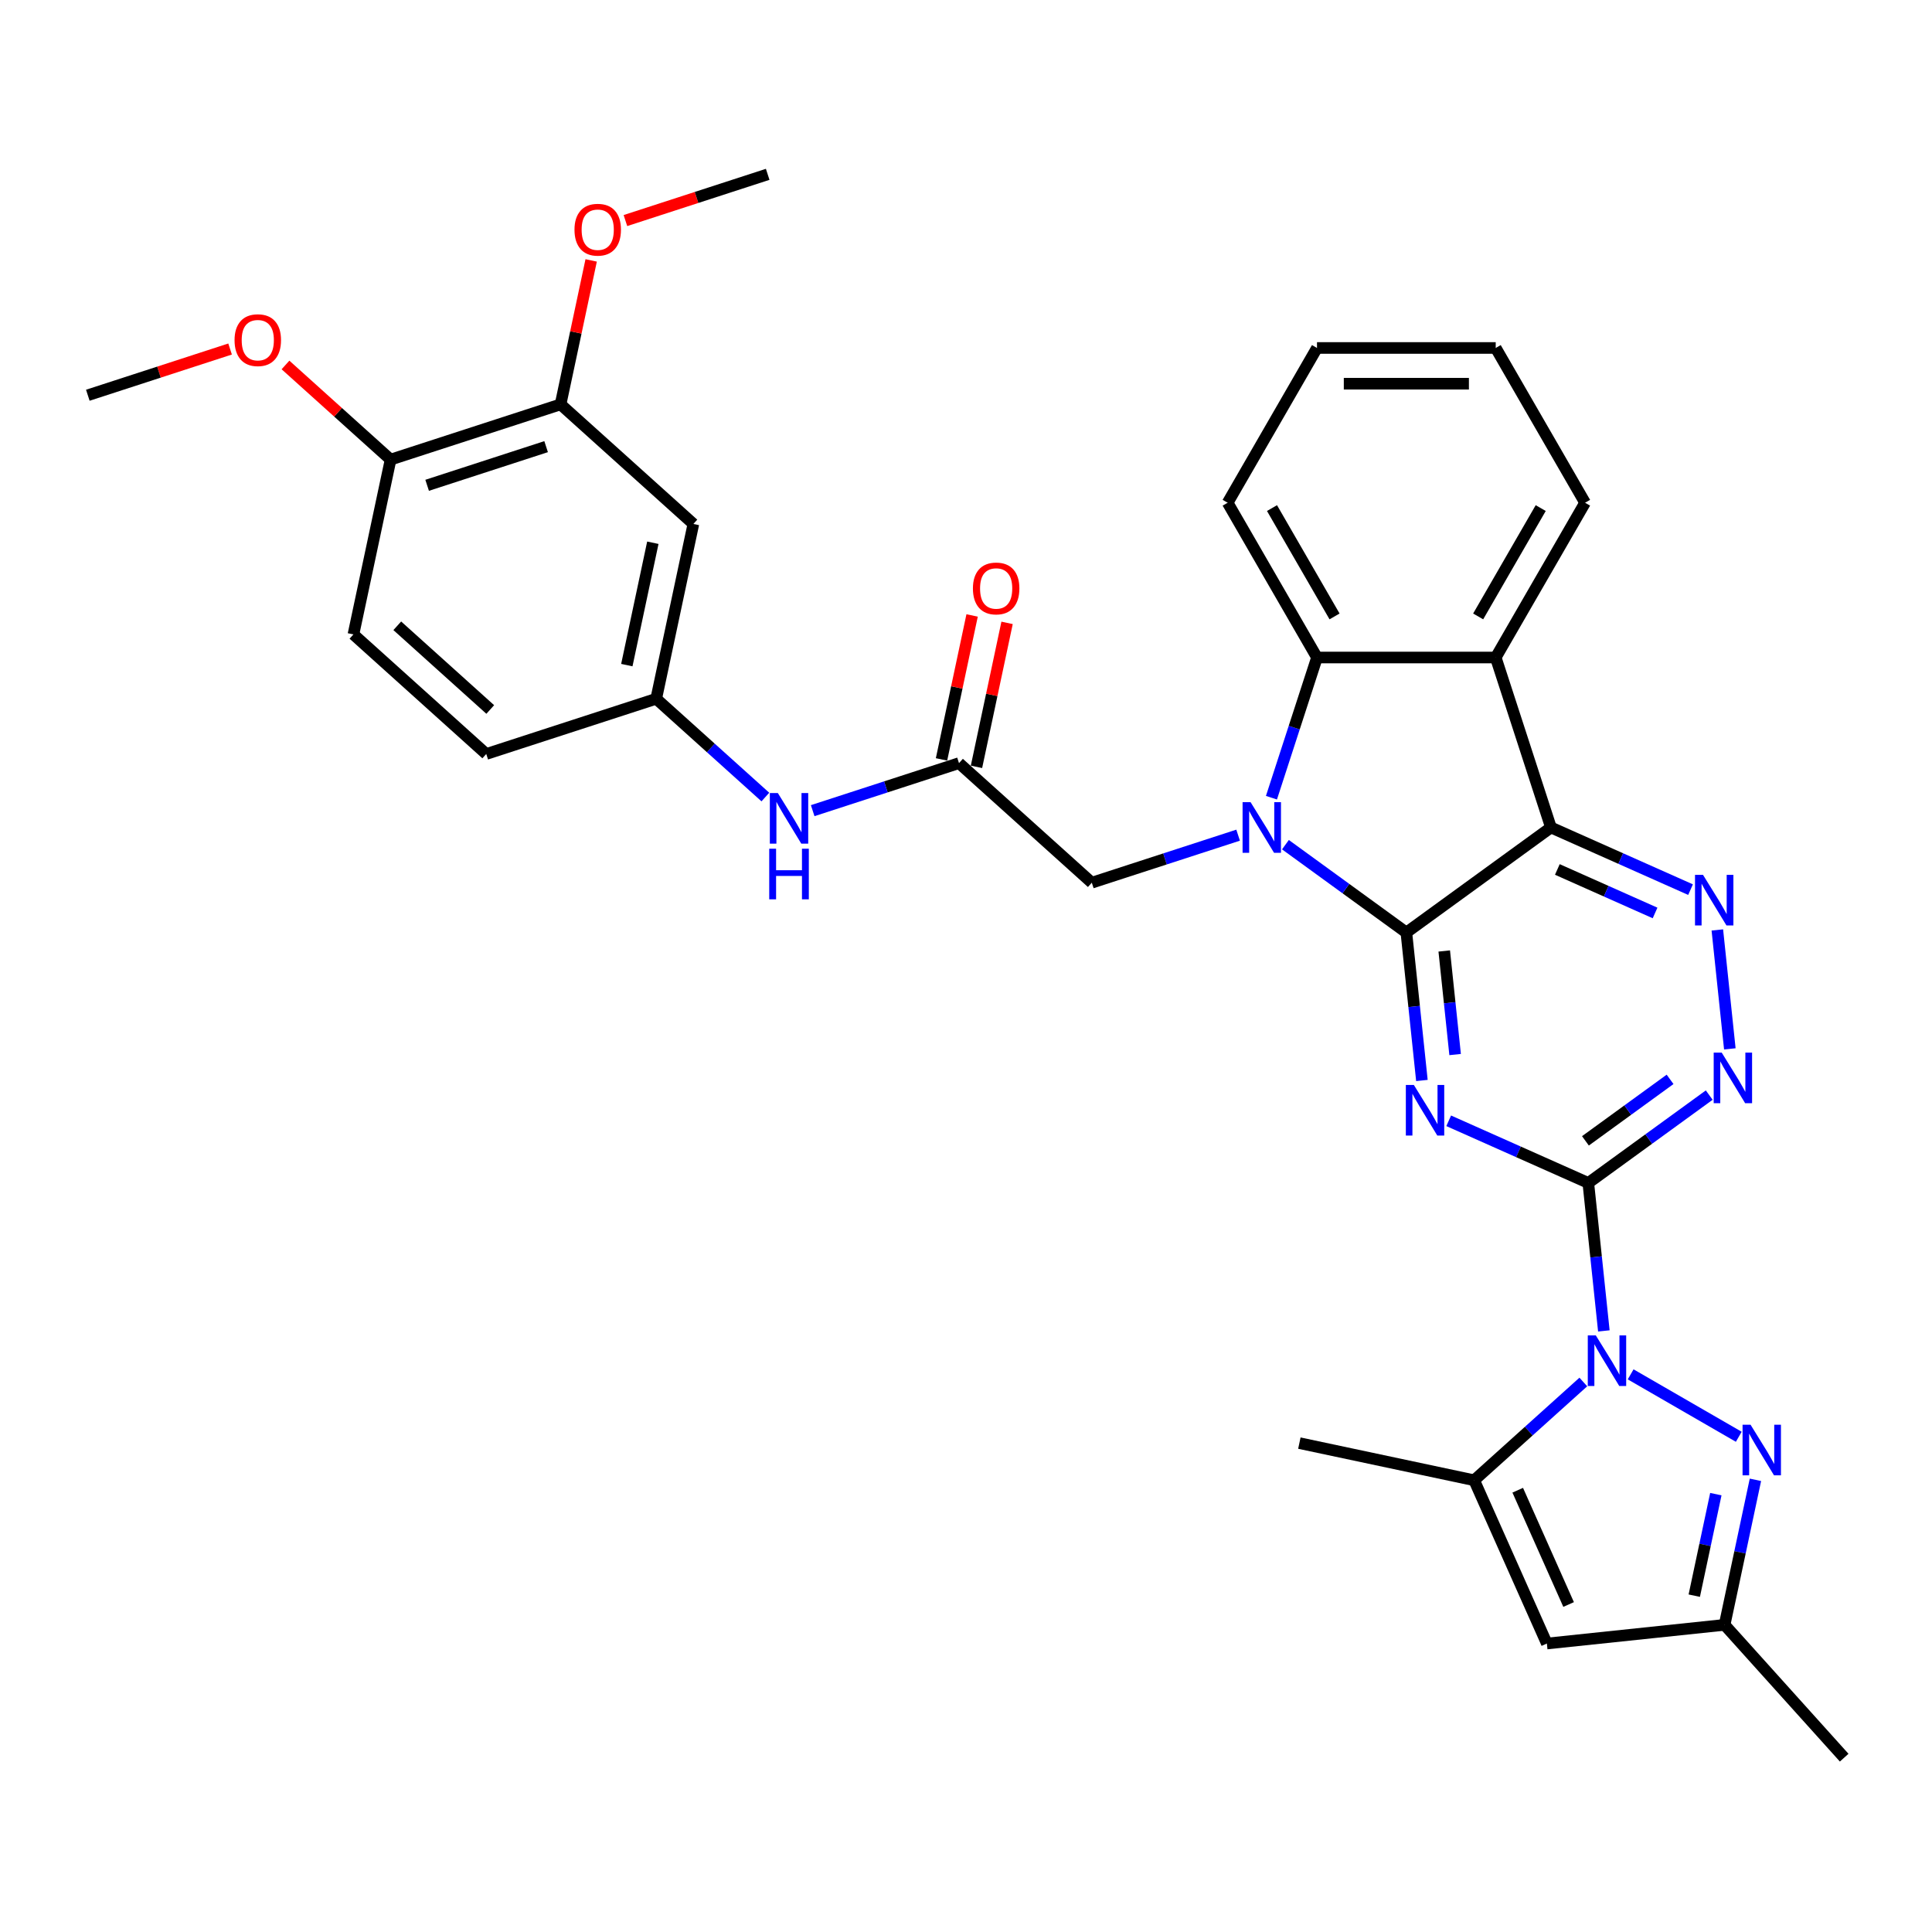 <?xml version='1.0' encoding='iso-8859-1'?>
<svg version='1.1' baseProfile='full'
              xmlns='http://www.w3.org/2000/svg'
                      xmlns:rdkit='http://www.rdkit.org/xml'
                      xmlns:xlink='http://www.w3.org/1999/xlink'
                  xml:space='preserve'
width='1000px' height='1000px' viewBox='0 0 1000 1000'>
<!-- END OF HEADER -->
<rect style='opacity:1.0;fill:#FFFFFF;stroke:none' width='1000' height='1000' x='0' y='0'> </rect>
<path class='bond-0' d='M 727.929,482.673 L 731.954,520.966' style='fill:none;fill-rule:evenodd;stroke:#000000;stroke-width:6px;stroke-linecap:butt;stroke-linejoin:miter;stroke-opacity:1' />
<path class='bond-0' d='M 731.954,520.966 L 735.978,559.258' style='fill:none;fill-rule:evenodd;stroke:#0000FF;stroke-width:6px;stroke-linecap:butt;stroke-linejoin:miter;stroke-opacity:1' />
<path class='bond-0' d='M 747.535,492.227 L 750.353,519.032' style='fill:none;fill-rule:evenodd;stroke:#000000;stroke-width:6px;stroke-linecap:butt;stroke-linejoin:miter;stroke-opacity:1' />
<path class='bond-0' d='M 750.353,519.032 L 753.17,545.837' style='fill:none;fill-rule:evenodd;stroke:#0000FF;stroke-width:6px;stroke-linecap:butt;stroke-linejoin:miter;stroke-opacity:1' />
<path class='bond-1' d='M 727.929,482.673 L 696.634,459.937' style='fill:none;fill-rule:evenodd;stroke:#000000;stroke-width:6px;stroke-linecap:butt;stroke-linejoin:miter;stroke-opacity:1' />
<path class='bond-1' d='M 696.634,459.937 L 665.34,437.2' style='fill:none;fill-rule:evenodd;stroke:#0000FF;stroke-width:6px;stroke-linecap:butt;stroke-linejoin:miter;stroke-opacity:1' />
<path class='bond-3' d='M 727.929,482.673 L 802.765,428.302' style='fill:none;fill-rule:evenodd;stroke:#000000;stroke-width:6px;stroke-linecap:butt;stroke-linejoin:miter;stroke-opacity:1' />
<path class='bond-2' d='M 749.845,580.122 L 785.974,596.208' style='fill:none;fill-rule:evenodd;stroke:#0000FF;stroke-width:6px;stroke-linecap:butt;stroke-linejoin:miter;stroke-opacity:1' />
<path class='bond-2' d='M 785.974,596.208 L 822.103,612.293' style='fill:none;fill-rule:evenodd;stroke:#000000;stroke-width:6px;stroke-linecap:butt;stroke-linejoin:miter;stroke-opacity:1' />
<path class='bond-8' d='M 658.1,412.891 L 669.889,376.609' style='fill:none;fill-rule:evenodd;stroke:#0000FF;stroke-width:6px;stroke-linecap:butt;stroke-linejoin:miter;stroke-opacity:1' />
<path class='bond-8' d='M 669.889,376.609 L 681.678,340.327' style='fill:none;fill-rule:evenodd;stroke:#000000;stroke-width:6px;stroke-linecap:butt;stroke-linejoin:miter;stroke-opacity:1' />
<path class='bond-13' d='M 640.846,432.281 L 602.982,444.584' style='fill:none;fill-rule:evenodd;stroke:#0000FF;stroke-width:6px;stroke-linecap:butt;stroke-linejoin:miter;stroke-opacity:1' />
<path class='bond-13' d='M 602.982,444.584 L 565.118,456.887' style='fill:none;fill-rule:evenodd;stroke:#000000;stroke-width:6px;stroke-linecap:butt;stroke-linejoin:miter;stroke-opacity:1' />
<path class='bond-4' d='M 822.103,612.293 L 826.128,650.586' style='fill:none;fill-rule:evenodd;stroke:#000000;stroke-width:6px;stroke-linecap:butt;stroke-linejoin:miter;stroke-opacity:1' />
<path class='bond-4' d='M 826.128,650.586 L 830.152,688.878' style='fill:none;fill-rule:evenodd;stroke:#0000FF;stroke-width:6px;stroke-linecap:butt;stroke-linejoin:miter;stroke-opacity:1' />
<path class='bond-34' d='M 822.103,612.293 L 853.397,589.557' style='fill:none;fill-rule:evenodd;stroke:#000000;stroke-width:6px;stroke-linecap:butt;stroke-linejoin:miter;stroke-opacity:1' />
<path class='bond-34' d='M 853.397,589.557 L 884.692,566.82' style='fill:none;fill-rule:evenodd;stroke:#0000FF;stroke-width:6px;stroke-linecap:butt;stroke-linejoin:miter;stroke-opacity:1' />
<path class='bond-34' d='M 820.617,590.505 L 842.523,574.589' style='fill:none;fill-rule:evenodd;stroke:#000000;stroke-width:6px;stroke-linecap:butt;stroke-linejoin:miter;stroke-opacity:1' />
<path class='bond-34' d='M 842.523,574.589 L 864.429,558.674' style='fill:none;fill-rule:evenodd;stroke:#0000FF;stroke-width:6px;stroke-linecap:butt;stroke-linejoin:miter;stroke-opacity:1' />
<path class='bond-5' d='M 802.765,428.302 L 774.18,340.327' style='fill:none;fill-rule:evenodd;stroke:#000000;stroke-width:6px;stroke-linecap:butt;stroke-linejoin:miter;stroke-opacity:1' />
<path class='bond-7' d='M 802.765,428.302 L 838.894,444.388' style='fill:none;fill-rule:evenodd;stroke:#000000;stroke-width:6px;stroke-linecap:butt;stroke-linejoin:miter;stroke-opacity:1' />
<path class='bond-7' d='M 838.894,444.388 L 875.023,460.473' style='fill:none;fill-rule:evenodd;stroke:#0000FF;stroke-width:6px;stroke-linecap:butt;stroke-linejoin:miter;stroke-opacity:1' />
<path class='bond-7' d='M 806.079,450.029 L 831.369,461.289' style='fill:none;fill-rule:evenodd;stroke:#000000;stroke-width:6px;stroke-linecap:butt;stroke-linejoin:miter;stroke-opacity:1' />
<path class='bond-7' d='M 831.369,461.289 L 856.659,472.549' style='fill:none;fill-rule:evenodd;stroke:#0000FF;stroke-width:6px;stroke-linecap:butt;stroke-linejoin:miter;stroke-opacity:1' />
<path class='bond-6' d='M 844.02,711.36 L 899.988,743.673' style='fill:none;fill-rule:evenodd;stroke:#0000FF;stroke-width:6px;stroke-linecap:butt;stroke-linejoin:miter;stroke-opacity:1' />
<path class='bond-9' d='M 819.525,715.316 L 791.277,740.751' style='fill:none;fill-rule:evenodd;stroke:#0000FF;stroke-width:6px;stroke-linecap:butt;stroke-linejoin:miter;stroke-opacity:1' />
<path class='bond-9' d='M 791.277,740.751 L 763.03,766.185' style='fill:none;fill-rule:evenodd;stroke:#000000;stroke-width:6px;stroke-linecap:butt;stroke-linejoin:miter;stroke-opacity:1' />
<path class='bond-23' d='M 774.18,340.327 L 820.431,260.218' style='fill:none;fill-rule:evenodd;stroke:#000000;stroke-width:6px;stroke-linecap:butt;stroke-linejoin:miter;stroke-opacity:1' />
<path class='bond-23' d='M 765.096,319.06 L 797.472,262.984' style='fill:none;fill-rule:evenodd;stroke:#000000;stroke-width:6px;stroke-linecap:butt;stroke-linejoin:miter;stroke-opacity:1' />
<path class='bond-33' d='M 774.18,340.327 L 681.678,340.327' style='fill:none;fill-rule:evenodd;stroke:#000000;stroke-width:6px;stroke-linecap:butt;stroke-linejoin:miter;stroke-opacity:1' />
<path class='bond-12' d='M 908.606,765.951 L 900.628,803.486' style='fill:none;fill-rule:evenodd;stroke:#0000FF;stroke-width:6px;stroke-linecap:butt;stroke-linejoin:miter;stroke-opacity:1' />
<path class='bond-12' d='M 900.628,803.486 L 892.649,841.021' style='fill:none;fill-rule:evenodd;stroke:#000000;stroke-width:6px;stroke-linecap:butt;stroke-linejoin:miter;stroke-opacity:1' />
<path class='bond-12' d='M 888.116,773.365 L 882.531,799.64' style='fill:none;fill-rule:evenodd;stroke:#0000FF;stroke-width:6px;stroke-linecap:butt;stroke-linejoin:miter;stroke-opacity:1' />
<path class='bond-12' d='M 882.531,799.64 L 876.947,825.914' style='fill:none;fill-rule:evenodd;stroke:#000000;stroke-width:6px;stroke-linecap:butt;stroke-linejoin:miter;stroke-opacity:1' />
<path class='bond-10' d='M 888.89,481.337 L 895.36,542.898' style='fill:none;fill-rule:evenodd;stroke:#0000FF;stroke-width:6px;stroke-linecap:butt;stroke-linejoin:miter;stroke-opacity:1' />
<path class='bond-26' d='M 681.678,340.327 L 635.426,260.218' style='fill:none;fill-rule:evenodd;stroke:#000000;stroke-width:6px;stroke-linecap:butt;stroke-linejoin:miter;stroke-opacity:1' />
<path class='bond-26' d='M 690.762,319.06 L 658.386,262.984' style='fill:none;fill-rule:evenodd;stroke:#000000;stroke-width:6px;stroke-linecap:butt;stroke-linejoin:miter;stroke-opacity:1' />
<path class='bond-11' d='M 763.03,766.185 L 800.654,850.69' style='fill:none;fill-rule:evenodd;stroke:#000000;stroke-width:6px;stroke-linecap:butt;stroke-linejoin:miter;stroke-opacity:1' />
<path class='bond-11' d='M 785.574,771.336 L 811.911,830.49' style='fill:none;fill-rule:evenodd;stroke:#000000;stroke-width:6px;stroke-linecap:butt;stroke-linejoin:miter;stroke-opacity:1' />
<path class='bond-25' d='M 763.03,766.185 L 672.549,746.953' style='fill:none;fill-rule:evenodd;stroke:#000000;stroke-width:6px;stroke-linecap:butt;stroke-linejoin:miter;stroke-opacity:1' />
<path class='bond-36' d='M 800.654,850.69 L 892.649,841.021' style='fill:none;fill-rule:evenodd;stroke:#000000;stroke-width:6px;stroke-linecap:butt;stroke-linejoin:miter;stroke-opacity:1' />
<path class='bond-28' d='M 892.649,841.021 L 954.545,909.764' style='fill:none;fill-rule:evenodd;stroke:#000000;stroke-width:6px;stroke-linecap:butt;stroke-linejoin:miter;stroke-opacity:1' />
<path class='bond-14' d='M 565.118,456.887 L 496.375,394.991' style='fill:none;fill-rule:evenodd;stroke:#000000;stroke-width:6px;stroke-linecap:butt;stroke-linejoin:miter;stroke-opacity:1' />
<path class='bond-17' d='M 496.375,394.991 L 458.511,407.293' style='fill:none;fill-rule:evenodd;stroke:#000000;stroke-width:6px;stroke-linecap:butt;stroke-linejoin:miter;stroke-opacity:1' />
<path class='bond-17' d='M 458.511,407.293 L 420.647,419.596' style='fill:none;fill-rule:evenodd;stroke:#0000FF;stroke-width:6px;stroke-linecap:butt;stroke-linejoin:miter;stroke-opacity:1' />
<path class='bond-20' d='M 505.423,396.914 L 513.343,359.656' style='fill:none;fill-rule:evenodd;stroke:#000000;stroke-width:6px;stroke-linecap:butt;stroke-linejoin:miter;stroke-opacity:1' />
<path class='bond-20' d='M 513.343,359.656 L 521.262,322.399' style='fill:none;fill-rule:evenodd;stroke:#FF0000;stroke-width:6px;stroke-linecap:butt;stroke-linejoin:miter;stroke-opacity:1' />
<path class='bond-20' d='M 487.327,393.067 L 495.246,355.81' style='fill:none;fill-rule:evenodd;stroke:#000000;stroke-width:6px;stroke-linecap:butt;stroke-linejoin:miter;stroke-opacity:1' />
<path class='bond-20' d='M 495.246,355.81 L 503.166,318.552' style='fill:none;fill-rule:evenodd;stroke:#FF0000;stroke-width:6px;stroke-linecap:butt;stroke-linejoin:miter;stroke-opacity:1' />
<path class='bond-15' d='M 358.89,271.198 L 339.658,361.679' style='fill:none;fill-rule:evenodd;stroke:#000000;stroke-width:6px;stroke-linecap:butt;stroke-linejoin:miter;stroke-opacity:1' />
<path class='bond-15' d='M 337.909,280.924 L 324.446,344.261' style='fill:none;fill-rule:evenodd;stroke:#000000;stroke-width:6px;stroke-linecap:butt;stroke-linejoin:miter;stroke-opacity:1' />
<path class='bond-16' d='M 358.89,271.198 L 290.147,209.302' style='fill:none;fill-rule:evenodd;stroke:#000000;stroke-width:6px;stroke-linecap:butt;stroke-linejoin:miter;stroke-opacity:1' />
<path class='bond-24' d='M 290.147,209.302 L 298.067,172.045' style='fill:none;fill-rule:evenodd;stroke:#000000;stroke-width:6px;stroke-linecap:butt;stroke-linejoin:miter;stroke-opacity:1' />
<path class='bond-24' d='M 298.067,172.045 L 305.986,134.787' style='fill:none;fill-rule:evenodd;stroke:#FF0000;stroke-width:6px;stroke-linecap:butt;stroke-linejoin:miter;stroke-opacity:1' />
<path class='bond-37' d='M 290.147,209.302 L 202.172,237.887' style='fill:none;fill-rule:evenodd;stroke:#000000;stroke-width:6px;stroke-linecap:butt;stroke-linejoin:miter;stroke-opacity:1' />
<path class='bond-37' d='M 282.668,231.185 L 221.085,251.194' style='fill:none;fill-rule:evenodd;stroke:#000000;stroke-width:6px;stroke-linecap:butt;stroke-linejoin:miter;stroke-opacity:1' />
<path class='bond-18' d='M 396.153,412.548 L 367.905,387.114' style='fill:none;fill-rule:evenodd;stroke:#0000FF;stroke-width:6px;stroke-linecap:butt;stroke-linejoin:miter;stroke-opacity:1' />
<path class='bond-18' d='M 367.905,387.114 L 339.658,361.679' style='fill:none;fill-rule:evenodd;stroke:#000000;stroke-width:6px;stroke-linecap:butt;stroke-linejoin:miter;stroke-opacity:1' />
<path class='bond-22' d='M 339.658,361.679 L 251.683,390.264' style='fill:none;fill-rule:evenodd;stroke:#000000;stroke-width:6px;stroke-linecap:butt;stroke-linejoin:miter;stroke-opacity:1' />
<path class='bond-19' d='M 202.172,237.887 L 182.94,328.368' style='fill:none;fill-rule:evenodd;stroke:#000000;stroke-width:6px;stroke-linecap:butt;stroke-linejoin:miter;stroke-opacity:1' />
<path class='bond-27' d='M 202.172,237.887 L 174.97,213.394' style='fill:none;fill-rule:evenodd;stroke:#000000;stroke-width:6px;stroke-linecap:butt;stroke-linejoin:miter;stroke-opacity:1' />
<path class='bond-27' d='M 174.97,213.394 L 147.767,188.901' style='fill:none;fill-rule:evenodd;stroke:#FF0000;stroke-width:6px;stroke-linecap:butt;stroke-linejoin:miter;stroke-opacity:1' />
<path class='bond-21' d='M 182.94,328.368 L 251.683,390.264' style='fill:none;fill-rule:evenodd;stroke:#000000;stroke-width:6px;stroke-linecap:butt;stroke-linejoin:miter;stroke-opacity:1' />
<path class='bond-21' d='M 205.631,323.904 L 253.75,367.231' style='fill:none;fill-rule:evenodd;stroke:#000000;stroke-width:6px;stroke-linecap:butt;stroke-linejoin:miter;stroke-opacity:1' />
<path class='bond-31' d='M 820.431,260.218 L 774.18,180.108' style='fill:none;fill-rule:evenodd;stroke:#000000;stroke-width:6px;stroke-linecap:butt;stroke-linejoin:miter;stroke-opacity:1' />
<path class='bond-29' d='M 323.717,114.162 L 360.536,102.199' style='fill:none;fill-rule:evenodd;stroke:#FF0000;stroke-width:6px;stroke-linecap:butt;stroke-linejoin:miter;stroke-opacity:1' />
<path class='bond-29' d='M 360.536,102.199 L 397.354,90.236' style='fill:none;fill-rule:evenodd;stroke:#000000;stroke-width:6px;stroke-linecap:butt;stroke-linejoin:miter;stroke-opacity:1' />
<path class='bond-32' d='M 635.426,260.218 L 681.678,180.108' style='fill:none;fill-rule:evenodd;stroke:#000000;stroke-width:6px;stroke-linecap:butt;stroke-linejoin:miter;stroke-opacity:1' />
<path class='bond-30' d='M 119.092,180.649 L 82.273,192.612' style='fill:none;fill-rule:evenodd;stroke:#FF0000;stroke-width:6px;stroke-linecap:butt;stroke-linejoin:miter;stroke-opacity:1' />
<path class='bond-30' d='M 82.273,192.612 L 45.455,204.576' style='fill:none;fill-rule:evenodd;stroke:#000000;stroke-width:6px;stroke-linecap:butt;stroke-linejoin:miter;stroke-opacity:1' />
<path class='bond-35' d='M 774.18,180.108 L 681.678,180.108' style='fill:none;fill-rule:evenodd;stroke:#000000;stroke-width:6px;stroke-linecap:butt;stroke-linejoin:miter;stroke-opacity:1' />
<path class='bond-35' d='M 760.305,198.609 L 695.553,198.609' style='fill:none;fill-rule:evenodd;stroke:#000000;stroke-width:6px;stroke-linecap:butt;stroke-linejoin:miter;stroke-opacity:1' />
<path  class='atom-1' d='M 731.807 561.571
L 740.392 575.446
Q 741.243 576.815, 742.612 579.294
Q 743.981 581.773, 744.055 581.921
L 744.055 561.571
L 747.533 561.571
L 747.533 587.767
L 743.944 587.767
L 734.73 572.597
Q 733.657 570.821, 732.51 568.786
Q 731.4 566.751, 731.067 566.122
L 731.067 587.767
L 727.663 587.767
L 727.663 561.571
L 731.807 561.571
' fill='#0000FF'/>
<path  class='atom-2' d='M 647.302 415.204
L 655.886 429.079
Q 656.737 430.448, 658.106 432.927
Q 659.475 435.406, 659.549 435.554
L 659.549 415.204
L 663.028 415.204
L 663.028 441.4
L 659.438 441.4
L 650.225 426.23
Q 649.152 424.454, 648.005 422.419
Q 646.895 420.384, 646.562 419.755
L 646.562 441.4
L 643.158 441.4
L 643.158 415.204
L 647.302 415.204
' fill='#0000FF'/>
<path  class='atom-5' d='M 825.982 691.191
L 834.566 705.066
Q 835.417 706.435, 836.786 708.914
Q 838.155 711.393, 838.229 711.541
L 838.229 691.191
L 841.707 691.191
L 841.707 717.387
L 838.118 717.387
L 828.905 702.217
Q 827.832 700.441, 826.685 698.406
Q 825.575 696.371, 825.242 695.742
L 825.242 717.387
L 821.837 717.387
L 821.837 691.191
L 825.982 691.191
' fill='#0000FF'/>
<path  class='atom-7' d='M 906.091 737.442
L 914.675 751.317
Q 915.526 752.686, 916.895 755.165
Q 918.264 757.644, 918.338 757.792
L 918.338 737.442
L 921.816 737.442
L 921.816 763.638
L 918.227 763.638
L 909.014 748.468
Q 907.941 746.692, 906.794 744.657
Q 905.684 742.622, 905.351 741.993
L 905.351 763.638
L 901.947 763.638
L 901.947 737.442
L 906.091 737.442
' fill='#0000FF'/>
<path  class='atom-8' d='M 881.479 452.828
L 890.064 466.703
Q 890.915 468.072, 892.284 470.551
Q 893.653 473.03, 893.727 473.178
L 893.727 452.828
L 897.205 452.828
L 897.205 479.024
L 893.616 479.024
L 884.402 463.854
Q 883.329 462.078, 882.182 460.043
Q 881.072 458.008, 880.739 457.379
L 880.739 479.024
L 877.335 479.024
L 877.335 452.828
L 881.479 452.828
' fill='#0000FF'/>
<path  class='atom-11' d='M 891.148 544.823
L 899.733 558.699
Q 900.584 560.068, 901.953 562.547
Q 903.322 565.026, 903.396 565.174
L 903.396 544.823
L 906.874 544.823
L 906.874 571.02
L 903.285 571.02
L 894.071 555.85
Q 892.998 554.074, 891.851 552.039
Q 890.741 550.004, 890.408 549.374
L 890.408 571.02
L 887.004 571.02
L 887.004 544.823
L 891.148 544.823
' fill='#0000FF'/>
<path  class='atom-18' d='M 402.61 410.477
L 411.194 424.352
Q 412.045 425.721, 413.414 428.201
Q 414.783 430.68, 414.857 430.828
L 414.857 410.477
L 418.335 410.477
L 418.335 436.674
L 414.746 436.674
L 405.533 421.503
Q 404.46 419.727, 403.313 417.692
Q 402.203 415.657, 401.87 415.028
L 401.87 436.674
L 398.465 436.674
L 398.465 410.477
L 402.61 410.477
' fill='#0000FF'/>
<path  class='atom-18' d='M 398.151 439.293
L 401.703 439.293
L 401.703 450.431
L 415.097 450.431
L 415.097 439.293
L 418.649 439.293
L 418.649 465.49
L 415.097 465.49
L 415.097 453.391
L 401.703 453.391
L 401.703 465.49
L 398.151 465.49
L 398.151 439.293
' fill='#0000FF'/>
<path  class='atom-21' d='M 503.582 304.584
Q 503.582 298.293, 506.69 294.778
Q 509.798 291.263, 515.607 291.263
Q 521.417 291.263, 524.525 294.778
Q 527.633 298.293, 527.633 304.584
Q 527.633 310.948, 524.488 314.574
Q 521.343 318.163, 515.607 318.163
Q 509.835 318.163, 506.69 314.574
Q 503.582 310.985, 503.582 304.584
M 515.607 315.203
Q 519.604 315.203, 521.75 312.539
Q 523.933 309.838, 523.933 304.584
Q 523.933 299.44, 521.75 296.85
Q 519.604 294.223, 515.607 294.223
Q 511.611 294.223, 509.428 296.813
Q 507.282 299.403, 507.282 304.584
Q 507.282 309.875, 509.428 312.539
Q 511.611 315.203, 515.607 315.203
' fill='#FF0000'/>
<path  class='atom-25' d='M 297.354 118.895
Q 297.354 112.605, 300.462 109.09
Q 303.57 105.575, 309.38 105.575
Q 315.189 105.575, 318.297 109.09
Q 321.405 112.605, 321.405 118.895
Q 321.405 125.259, 318.26 128.885
Q 315.115 132.474, 309.38 132.474
Q 303.607 132.474, 300.462 128.885
Q 297.354 125.296, 297.354 118.895
M 309.38 129.514
Q 313.376 129.514, 315.522 126.85
Q 317.705 124.149, 317.705 118.895
Q 317.705 113.752, 315.522 111.162
Q 313.376 108.535, 309.38 108.535
Q 305.383 108.535, 303.2 111.125
Q 301.054 113.715, 301.054 118.895
Q 301.054 124.186, 303.2 126.85
Q 305.383 129.514, 309.38 129.514
' fill='#FF0000'/>
<path  class='atom-28' d='M 121.404 176.065
Q 121.404 169.775, 124.512 166.259
Q 127.62 162.744, 133.43 162.744
Q 139.239 162.744, 142.347 166.259
Q 145.455 169.775, 145.455 176.065
Q 145.455 182.429, 142.31 186.055
Q 139.165 189.644, 133.43 189.644
Q 127.657 189.644, 124.512 186.055
Q 121.404 182.466, 121.404 176.065
M 133.43 186.684
Q 137.426 186.684, 139.572 184.02
Q 141.755 181.319, 141.755 176.065
Q 141.755 170.922, 139.572 168.332
Q 137.426 165.704, 133.43 165.704
Q 129.433 165.704, 127.25 168.295
Q 125.104 170.885, 125.104 176.065
Q 125.104 181.356, 127.25 184.02
Q 129.433 186.684, 133.43 186.684
' fill='#FF0000'/>
</svg>
